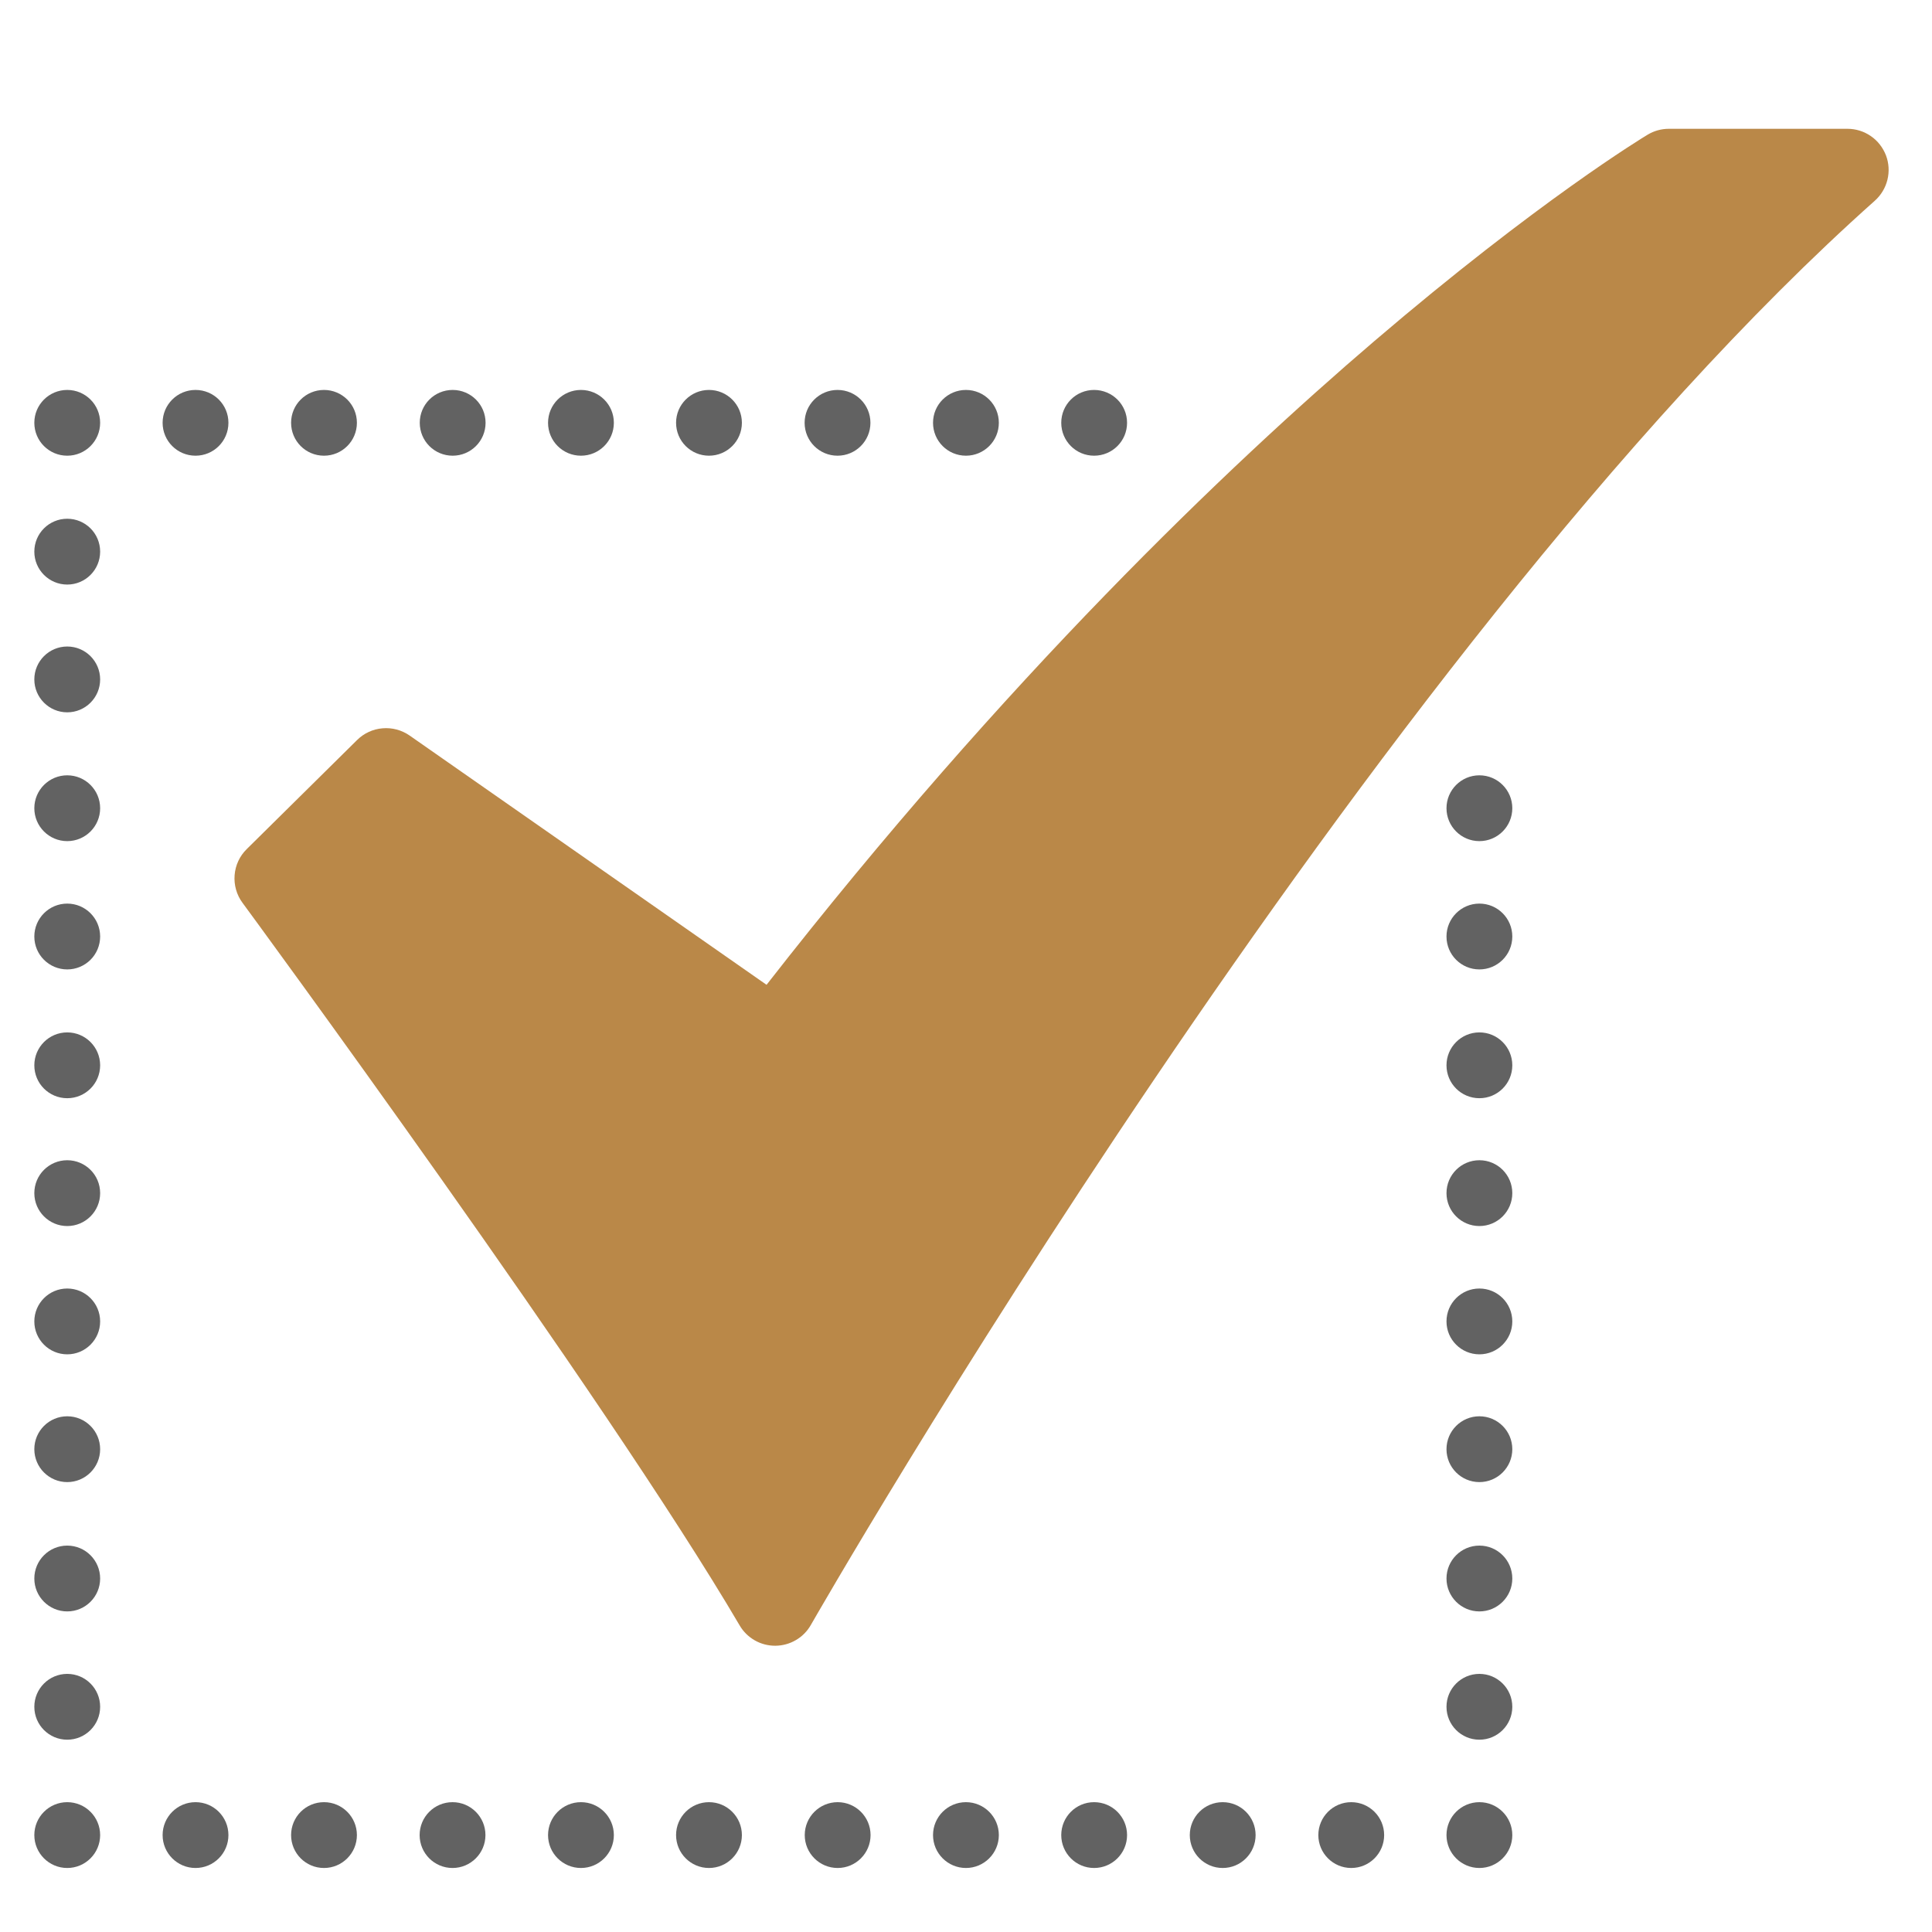 <svg width="30" height="30" viewBox="0 0 30 30" fill="none" xmlns="http://www.w3.org/2000/svg">
<mask id="mask0_964_13133" style="mask-type:alpha" maskUnits="userSpaceOnUse" x="0" y="0" width="30" height="30">
<rect width="30" height="30" fill="#D9D9D9"/>
</mask>
<g mask="url(#mask0_964_13133)">
<path d="M12.036 25.555C11.925 25.555 11.815 25.526 11.719 25.471C11.622 25.415 11.541 25.336 11.485 25.239C9.395 21.678 3.821 14.094 3.765 14.018C3.674 13.895 3.631 13.742 3.643 13.589C3.655 13.436 3.721 13.293 3.831 13.185L5.545 11.491C5.651 11.386 5.791 11.321 5.94 11.309C6.089 11.296 6.237 11.336 6.36 11.421L11.903 15.292C15.616 10.532 19.064 7.244 21.333 5.303C23.89 3.116 25.517 2.132 25.585 2.091C25.685 2.031 25.798 2 25.914 2H28.687C28.817 2 28.943 2.039 29.05 2.113C29.157 2.186 29.238 2.291 29.285 2.412C29.331 2.533 29.339 2.665 29.308 2.791C29.277 2.917 29.209 3.03 29.112 3.117C21.239 10.129 12.677 25.082 12.591 25.232C12.536 25.329 12.456 25.411 12.359 25.467C12.262 25.524 12.152 25.554 12.04 25.555L12.036 25.555Z" fill="#BA8848"/>
<path d="M1.044 7.076C1.326 7.076 1.555 6.848 1.555 6.565C1.555 6.283 1.326 6.055 1.044 6.055C0.762 6.055 0.533 6.283 0.533 6.565C0.533 6.848 0.762 7.076 1.044 7.076Z" fill="#626262"/>
<path d="M3.036 7.076C3.319 7.076 3.547 6.848 3.547 6.565C3.547 6.283 3.319 6.055 3.036 6.055C2.754 6.055 2.525 6.283 2.525 6.565C2.525 6.848 2.754 7.076 3.036 7.076Z" fill="#626262"/>
<path d="M5.031 7.076C5.313 7.076 5.542 6.848 5.542 6.565C5.542 6.283 5.313 6.055 5.031 6.055C4.748 6.055 4.52 6.283 4.52 6.565C4.52 6.848 4.748 7.076 5.031 7.076Z" fill="#626262"/>
<path d="M7.029 7.076C7.311 7.076 7.54 6.848 7.54 6.565C7.54 6.283 7.311 6.055 7.029 6.055C6.746 6.055 6.518 6.283 6.518 6.565C6.518 6.848 6.746 7.076 7.029 7.076Z" fill="#626262"/>
<path d="M9.021 7.076C9.303 7.076 9.532 6.848 9.532 6.565C9.532 6.283 9.303 6.055 9.021 6.055C8.739 6.055 8.51 6.283 8.51 6.565C8.51 6.848 8.739 7.076 9.021 7.076Z" fill="#626262"/>
<path d="M11.009 7.076C11.291 7.076 11.52 6.848 11.52 6.565C11.52 6.283 11.291 6.055 11.009 6.055C10.727 6.055 10.498 6.283 10.498 6.565C10.498 6.848 10.727 7.076 11.009 7.076Z" fill="#626262"/>
<path d="M13.005 7.076C13.287 7.076 13.516 6.848 13.516 6.565C13.516 6.283 13.287 6.055 13.005 6.055C12.723 6.055 12.494 6.283 12.494 6.565C12.494 6.848 12.723 7.076 13.005 7.076Z" fill="#626262"/>
<path d="M14.999 7.076C15.281 7.076 15.51 6.848 15.51 6.565C15.51 6.283 15.281 6.055 14.999 6.055C14.717 6.055 14.488 6.283 14.488 6.565C14.488 6.848 14.717 7.076 14.999 7.076Z" fill="#626262"/>
<path d="M16.989 7.076C17.272 7.076 17.501 6.848 17.501 6.565C17.501 6.283 17.272 6.055 16.989 6.055C16.707 6.055 16.479 6.283 16.479 6.565C16.479 6.848 16.707 7.076 16.989 7.076Z" fill="#626262"/>
<path d="M1.044 29.006C1.326 29.006 1.555 28.777 1.555 28.495C1.555 28.213 1.326 27.984 1.044 27.984C0.762 27.984 0.533 28.213 0.533 28.495C0.533 28.777 0.762 29.006 1.044 29.006Z" fill="#626262"/>
<path d="M3.036 29.006C3.319 29.006 3.547 28.777 3.547 28.495C3.547 28.213 3.319 27.984 3.036 27.984C2.754 27.984 2.525 28.213 2.525 28.495C2.525 28.777 2.754 29.006 3.036 29.006Z" fill="#626262"/>
<path d="M5.031 29.006C5.313 29.006 5.542 28.777 5.542 28.495C5.542 28.213 5.313 27.984 5.031 27.984C4.748 27.984 4.52 28.213 4.52 28.495C4.52 28.777 4.748 29.006 5.031 29.006Z" fill="#626262"/>
<path d="M7.027 29.006C7.309 29.006 7.538 28.777 7.538 28.495C7.538 28.213 7.309 27.984 7.027 27.984C6.744 27.984 6.516 28.213 6.516 28.495C6.516 28.777 6.744 29.006 7.027 29.006Z" fill="#626262"/>
<path d="M9.021 29.006C9.303 29.006 9.532 28.777 9.532 28.495C9.532 28.213 9.303 27.984 9.021 27.984C8.739 27.984 8.51 28.213 8.51 28.495C8.51 28.777 8.739 29.006 9.021 29.006Z" fill="#626262"/>
<path d="M11.009 29.006C11.291 29.006 11.52 28.777 11.52 28.495C11.52 28.213 11.291 27.984 11.009 27.984C10.727 27.984 10.498 28.213 10.498 28.495C10.498 28.777 10.727 29.006 11.009 29.006Z" fill="#626262"/>
<path d="M13.007 29.006C13.289 29.006 13.518 28.777 13.518 28.495C13.518 28.213 13.289 27.984 13.007 27.984C12.725 27.984 12.496 28.213 12.496 28.495C12.496 28.777 12.725 29.006 13.007 29.006Z" fill="#626262"/>
<path d="M14.999 29.006C15.281 29.006 15.51 28.777 15.51 28.495C15.51 28.213 15.281 27.984 14.999 27.984C14.717 27.984 14.488 28.213 14.488 28.495C14.488 28.777 14.717 29.006 14.999 29.006Z" fill="#626262"/>
<path d="M16.989 29.006C17.272 29.006 17.501 28.777 17.501 28.495C17.501 28.213 17.272 27.984 16.989 27.984C16.707 27.984 16.479 28.213 16.479 28.495C16.479 28.777 16.707 29.006 16.989 29.006Z" fill="#626262"/>
<path d="M18.986 29.006C19.268 29.006 19.497 28.777 19.497 28.495C19.497 28.213 19.268 27.984 18.986 27.984C18.703 27.984 18.475 28.213 18.475 28.495C18.475 28.777 18.703 29.006 18.986 29.006Z" fill="#626262"/>
<path d="M20.982 29.006C21.264 29.006 21.493 28.777 21.493 28.495C21.493 28.213 21.264 27.984 20.982 27.984C20.7 27.984 20.471 28.213 20.471 28.495C20.471 28.777 20.7 29.006 20.982 29.006Z" fill="#626262"/>
<path d="M22.972 29.006C23.254 29.006 23.483 28.777 23.483 28.495C23.483 28.213 23.254 27.984 22.972 27.984C22.69 27.984 22.461 28.213 22.461 28.495C22.461 28.777 22.69 29.006 22.972 29.006Z" fill="#626262"/>
<path d="M1.044 27.014C1.326 27.014 1.555 26.785 1.555 26.503C1.555 26.221 1.326 25.992 1.044 25.992C0.762 25.992 0.533 26.221 0.533 26.503C0.533 26.785 0.762 27.014 1.044 27.014Z" fill="#626262"/>
<path d="M1.044 25.022C1.326 25.022 1.555 24.793 1.555 24.511C1.555 24.229 1.326 24 1.044 24C0.762 24 0.533 24.229 0.533 24.511C0.533 24.793 0.762 25.022 1.044 25.022Z" fill="#626262"/>
<path d="M1.044 23.014C1.326 23.014 1.555 22.785 1.555 22.503C1.555 22.221 1.326 21.992 1.044 21.992C0.762 21.992 0.533 22.221 0.533 22.503C0.533 22.785 0.762 23.014 1.044 23.014Z" fill="#626262"/>
<path d="M1.044 21.03C1.326 21.03 1.555 20.801 1.555 20.519C1.555 20.237 1.326 20.008 1.044 20.008C0.762 20.008 0.533 20.237 0.533 20.519C0.533 20.801 0.762 21.03 1.044 21.03Z" fill="#626262"/>
<path d="M1.044 19.038C1.326 19.038 1.555 18.809 1.555 18.527C1.555 18.244 1.326 18.016 1.044 18.016C0.762 18.016 0.533 18.244 0.533 18.527C0.533 18.809 0.762 19.038 1.044 19.038Z" fill="#626262"/>
<path d="M1.044 17.053C1.326 17.053 1.555 16.825 1.555 16.542C1.555 16.26 1.326 16.031 1.044 16.031C0.762 16.031 0.533 16.26 0.533 16.542C0.533 16.825 0.762 17.053 1.044 17.053Z" fill="#626262"/>
<path d="M1.044 15.053C1.326 15.053 1.555 14.825 1.555 14.542C1.555 14.26 1.326 14.031 1.044 14.031C0.762 14.031 0.533 14.26 0.533 14.542C0.533 14.825 0.762 15.053 1.044 15.053Z" fill="#626262"/>
<path d="M1.044 13.061C1.326 13.061 1.555 12.832 1.555 12.55C1.555 12.268 1.326 12.039 1.044 12.039C0.762 12.039 0.533 12.268 0.533 12.55C0.533 12.832 0.762 13.061 1.044 13.061Z" fill="#626262"/>
<path d="M1.044 11.061C1.326 11.061 1.555 10.832 1.555 10.55C1.555 10.268 1.326 10.039 1.044 10.039C0.762 10.039 0.533 10.268 0.533 10.55C0.533 10.832 0.762 11.061 1.044 11.061Z" fill="#626262"/>
<path d="M1.044 9.077C1.326 9.077 1.555 8.848 1.555 8.566C1.555 8.283 1.326 8.055 1.044 8.055C0.762 8.055 0.533 8.283 0.533 8.566C0.533 8.848 0.762 9.077 1.044 9.077Z" fill="#626262"/>
<path d="M22.972 27.014C23.254 27.014 23.483 26.785 23.483 26.503C23.483 26.221 23.254 25.992 22.972 25.992C22.69 25.992 22.461 26.221 22.461 26.503C22.461 26.785 22.69 27.014 22.972 27.014Z" fill="#626262"/>
<path d="M22.972 25.022C23.254 25.022 23.483 24.793 23.483 24.511C23.483 24.229 23.254 24 22.972 24C22.69 24 22.461 24.229 22.461 24.511C22.461 24.793 22.69 25.022 22.972 25.022Z" fill="#626262"/>
<path d="M22.972 23.014C23.254 23.014 23.483 22.785 23.483 22.503C23.483 22.221 23.254 21.992 22.972 21.992C22.69 21.992 22.461 22.221 22.461 22.503C22.461 22.785 22.69 23.014 22.972 23.014Z" fill="#626262"/>
<path d="M22.972 21.03C23.254 21.03 23.483 20.801 23.483 20.519C23.483 20.237 23.254 20.008 22.972 20.008C22.69 20.008 22.461 20.237 22.461 20.519C22.461 20.801 22.69 21.03 22.972 21.03Z" fill="#626262"/>
<path d="M22.972 19.038C23.254 19.038 23.483 18.809 23.483 18.527C23.483 18.244 23.254 18.016 22.972 18.016C22.69 18.016 22.461 18.244 22.461 18.527C22.461 18.809 22.69 19.038 22.972 19.038Z" fill="#626262"/>
<path d="M22.972 17.053C23.254 17.053 23.483 16.825 23.483 16.542C23.483 16.26 23.254 16.031 22.972 16.031C22.69 16.031 22.461 16.26 22.461 16.542C22.461 16.825 22.69 17.053 22.972 17.053Z" fill="#626262"/>
<path d="M22.972 15.053C23.254 15.053 23.483 14.825 23.483 14.542C23.483 14.26 23.254 14.031 22.972 14.031C22.69 14.031 22.461 14.26 22.461 14.542C22.461 14.825 22.69 15.053 22.972 15.053Z" fill="#626262"/>
<path d="M22.972 13.061C23.254 13.061 23.483 12.832 23.483 12.55C23.483 12.268 23.254 12.039 22.972 12.039C22.69 12.039 22.461 12.268 22.461 12.55C22.461 12.832 22.69 13.061 22.972 13.061Z" fill="#626262"/>
</g>
</svg>
